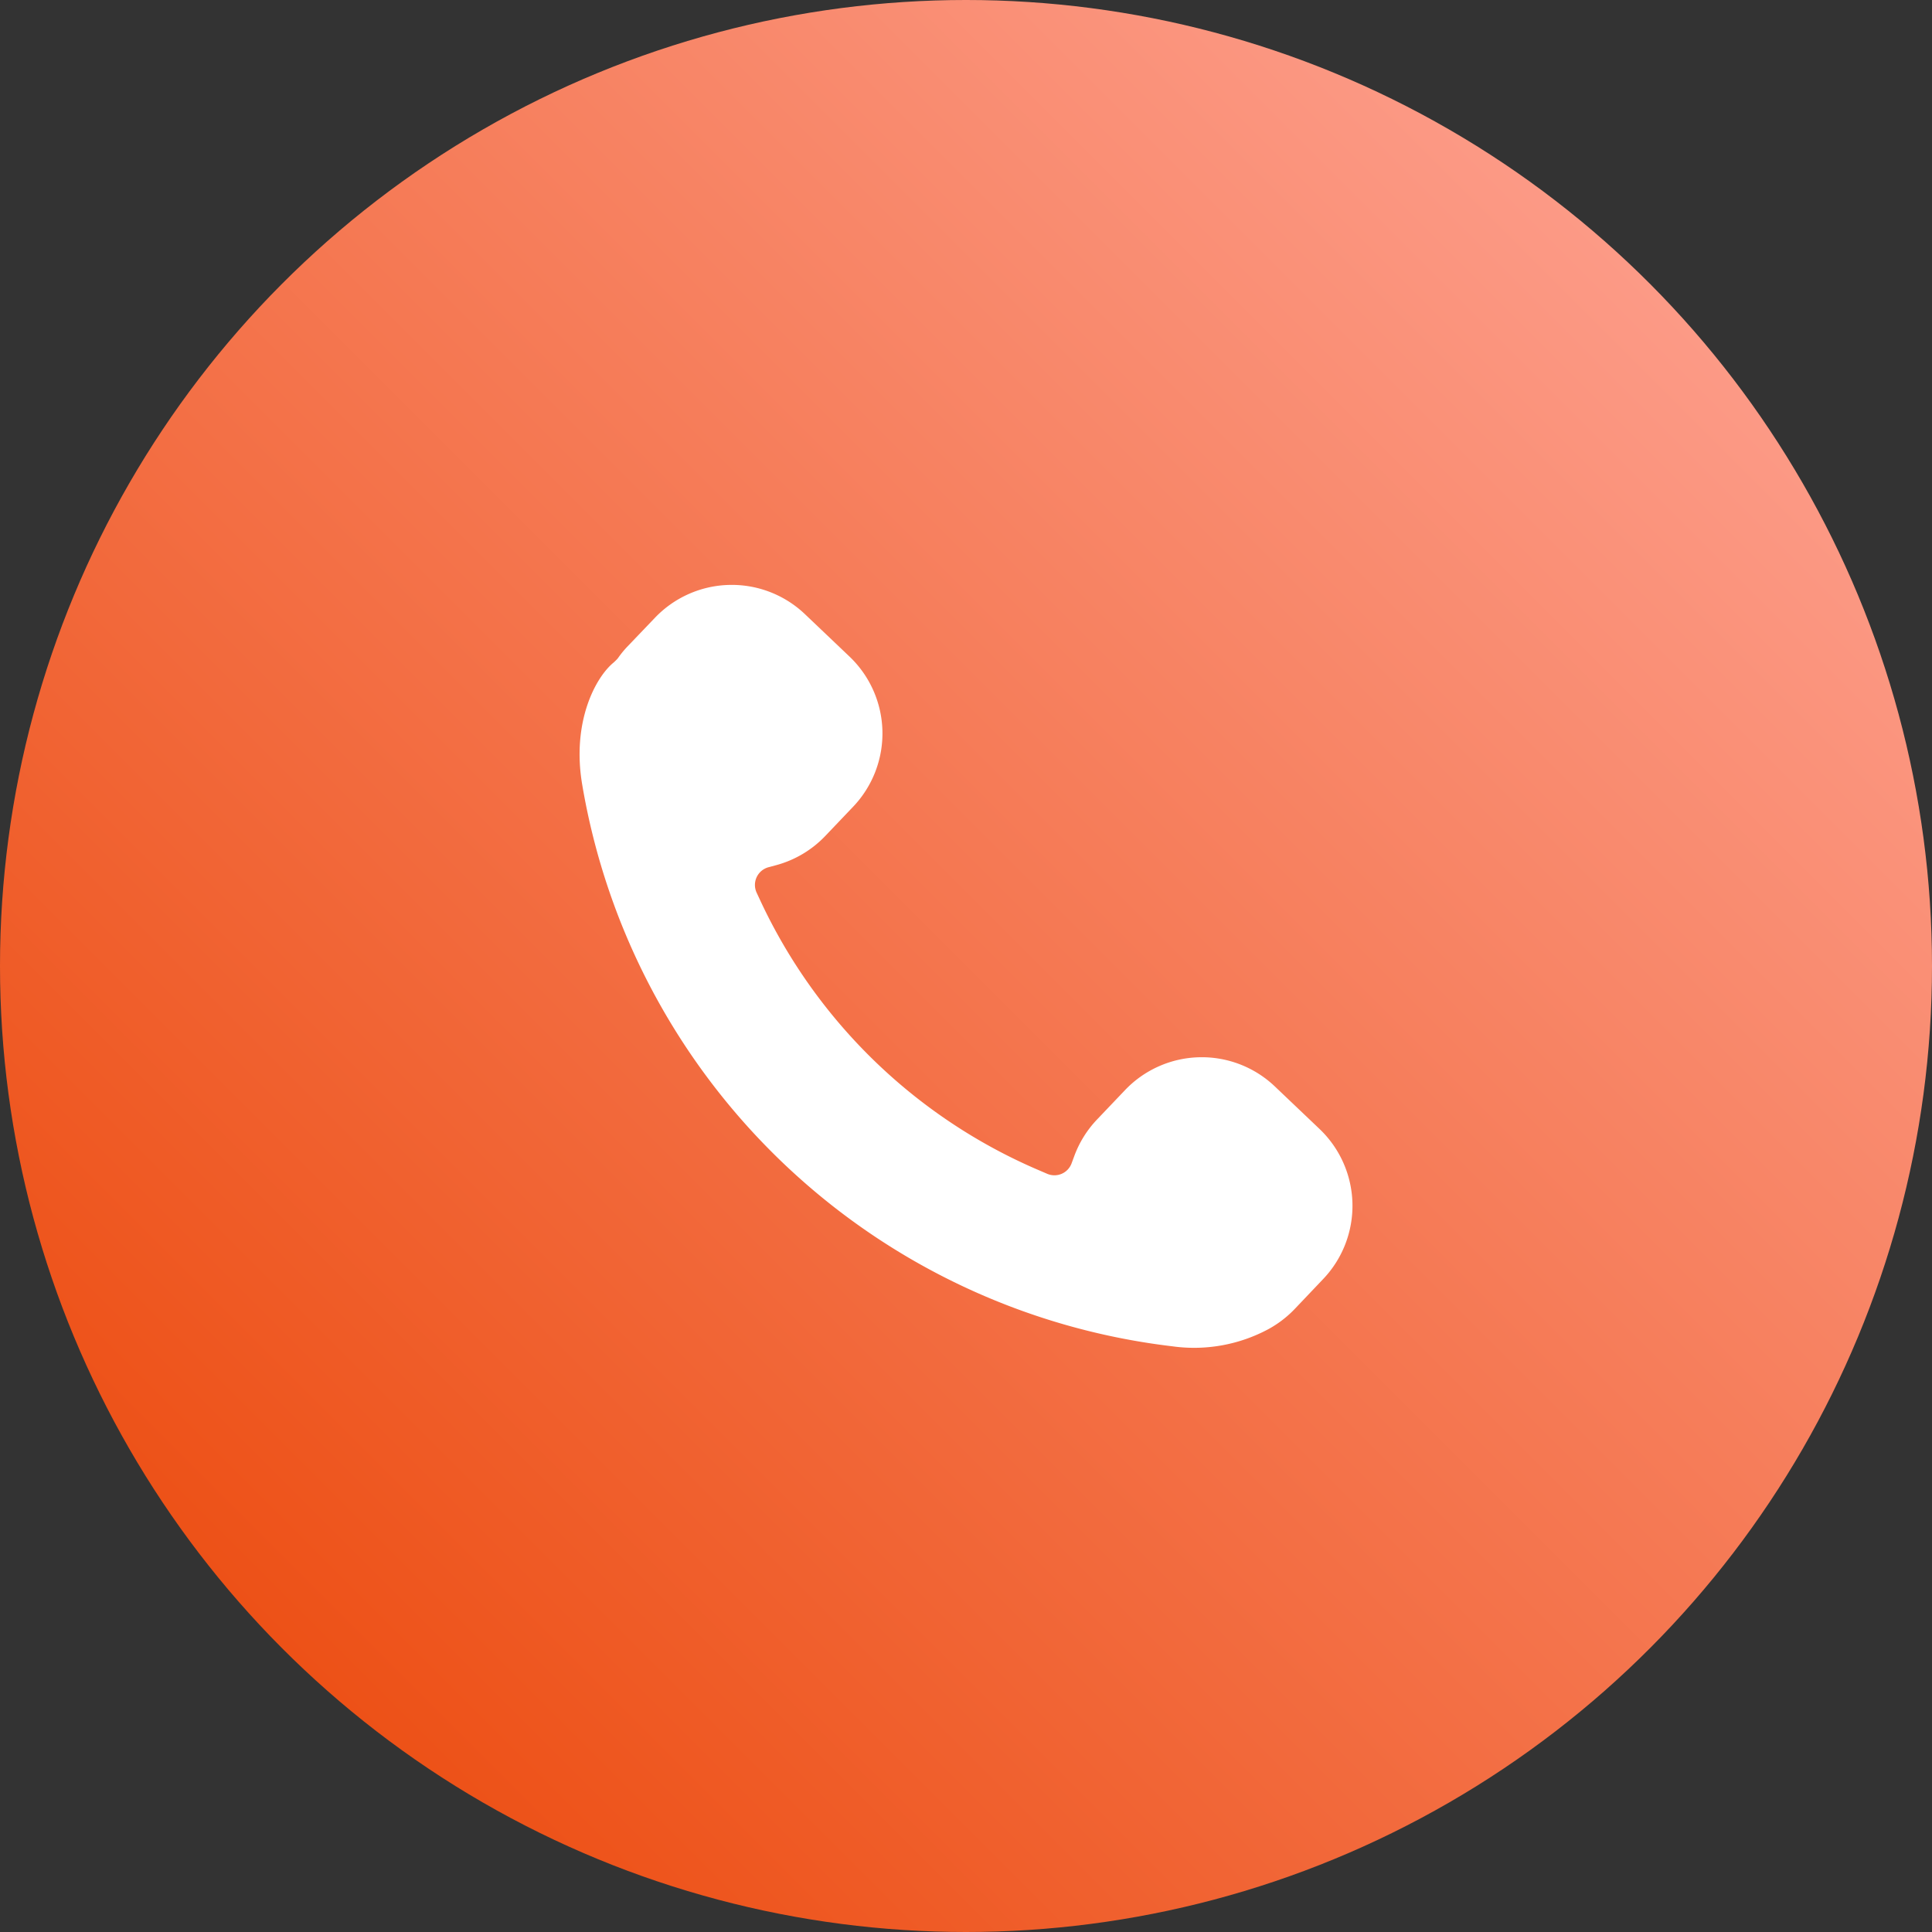 <?xml version="1.0" encoding="UTF-8"?> <svg xmlns="http://www.w3.org/2000/svg" xmlns:xlink="http://www.w3.org/1999/xlink" viewBox="0 0 277.78 277.78"><rect x="0" y="0" width="277.78" height="277.78" fill="#333333" stroke="none"/> <defs> <style>.cls-1{fill:url(#linear-gradient);}.cls-2{fill:#fff;}</style> <linearGradient id="linear-gradient" x1="40.68" y1="237.1" x2="237.1" y2="40.68" gradientUnits="userSpaceOnUse"> <stop offset="0" stop-color="#ed5117"></stop> <stop offset="1" stop-color="#fc9a86"></stop> </linearGradient> </defs> <g id="Слой_2" data-name="Слой 2"> <g id="Graphic_Elements" data-name="Graphic Elements"> <circle class="cls-1" cx="138.89" cy="138.89" r="138.89"></circle> <path class="cls-2" d="M94.16,88.83a15.26,15.26,0,0,1,21.57-.53l6.41,6.1a15.27,15.27,0,0,1,.54,21.57l-4,4.2h0a15.25,15.25,0,0,1-7,4.2l-1.19.32a2.64,2.64,0,0,0-1.7,3.66l.52,1.12a78,78,0,0,0,40.26,38.87l1,.43a2.63,2.63,0,0,0,3.51-1.53l.37-1a15.25,15.25,0,0,1,3.29-5.29l4-4.2a15.24,15.24,0,0,1,21.57-.53l6.41,6.1a15.26,15.26,0,0,1,.54,21.56l-4,4.21a15.54,15.54,0,0,1-3.87,3,22.58,22.58,0,0,1-13.83,2.48A97.71,97.71,0,0,1,83.7,112.76c-1.5-8.93,1.9-15.38,4.56-17.53L88.5,95l.19-.19a2,2,0,0,0,.22-.27A13.89,13.89,0,0,1,90.17,93Z"></path> </g> </g> </svg> 